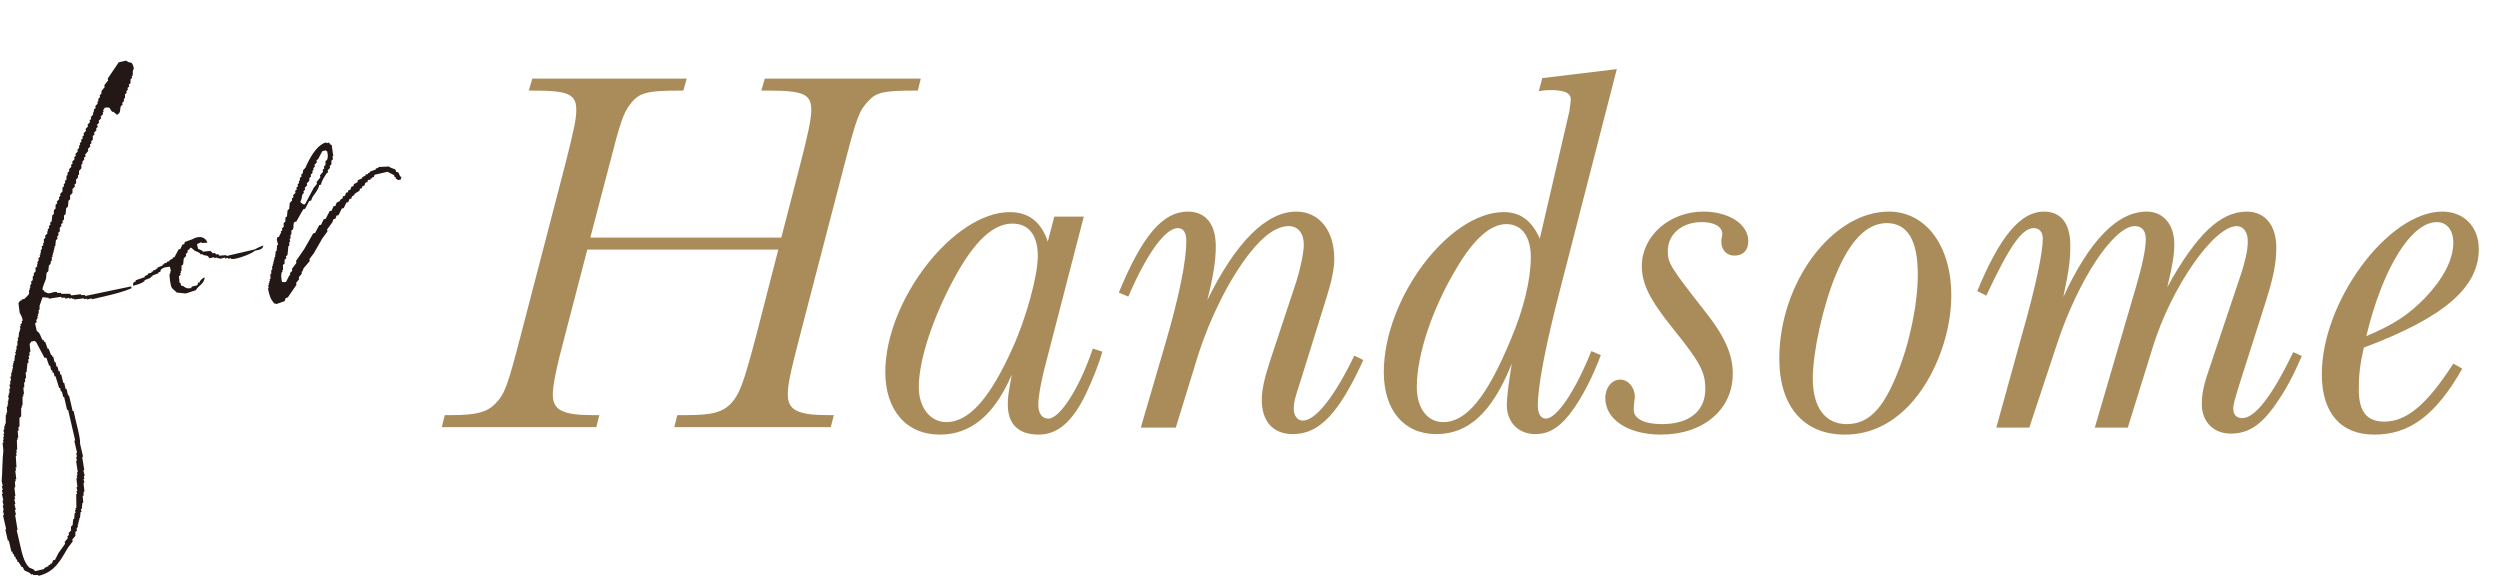 <?xml version="1.0" encoding="UTF-8"?><svg id="_レイヤー_2" xmlns="http://www.w3.org/2000/svg" xmlns:xlink="http://www.w3.org/1999/xlink" viewBox="0 0 250 58"><defs><style>.cls-1{fill:#aa8c5a;}.cls-2{fill:#231815;fill-rule:evenodd;}.cls-3{clip-path:url(#clippath);}.cls-4{fill:none;}</style><clipPath id="clippath"><rect class="cls-4" width="250" height="58"/></clipPath></defs><g id="Design"><g class="cls-3"><g><g><path class="cls-1" d="M78.13,23.76l1.85-7.15c.8-3.1,1.15-4.7,1.15-5.6,0-1.6-.8-1.95-4.25-1.95h-.75l.35-1.2h15.6l-.3,1.2h-.3c-3.05,0-3.85,.15-4.65,1.05-.9,.95-1.15,1.55-2.4,6.4l-4.45,17.1c-1,3.85-1.2,4.9-1.2,5.85,0,1.55,1,2.05,4,2.05h.6l-.3,1.2h-15.65l.3-1.2h1c2.5,0,3.6-.3,4.45-1.25,.8-.95,1.15-1.85,2.4-6.55l2.25-8.75h-19.1l-2.25,8.65c-.85,3.15-1.2,4.95-1.2,5.85,0,1.55,1,2.05,3.95,2.05h.7l-.3,1.2h-15.45l.3-1.2h.7c2.5,0,3.6-.3,4.45-1.25,.85-.9,1.15-1.75,2.4-6.55l4.45-17.1c.9-3.55,1.15-4.7,1.15-5.6,0-1.6-.8-1.95-4.3-1.95h-.45l.35-1.2h15.45l-.35,1.2h-.4c-3.2,0-4.05,.2-4.9,1.35-.7,.9-1,1.8-2.1,6.1l-1.9,7.25h19.1Z"/><path class="cls-1" d="M105.43,21.66h2.95l-4,15.45c-.35,1.5-.55,2.6-.55,3.4,0,.85,.4,1.35,1,1.35,1.15,0,3.1-3,4.45-7l.95,.3c-.25,1-1,2.9-1.65,4.25-1.35,2.8-2.85,4.05-4.7,4.05-2.05,0-3.1-1.05-3.1-3,0-.75,.05-1.1,.4-3-1.75,4.05-4.1,6-7.2,6-3.35,0-5.45-2.45-5.45-6.25,0-7.2,6.85-16,12.45-16,1.9,0,3.15,1,3.8,2.95l.65-2.5Zm-10,6.15c-2.2,4.05-3.55,8.25-3.55,10.9,0,2.05,1.15,3.5,2.75,3.5,2.25,0,4.35-2.35,6.6-7.35,1.4-3.05,2.55-7.3,2.55-9.25,0-2.1-.9-3.25-2.55-3.25-1.9,0-3.8,1.75-5.8,5.45Z"/><path class="cls-1" d="M114.08,42.76l2.5-8.55c1.35-4.65,2.05-8.1,2.05-10.15,0-.8-.3-1.25-.85-1.25-1.25,0-3.1,2.55-4.95,6.85l-.95-.4c2.35-5.7,4.4-8.1,6.9-8.1,1.8,0,2.8,1.25,2.8,3.5,0,1.35-.25,3-.85,5.35,2.85-5.8,5.9-8.85,8.9-8.85,2.3,0,3.8,1.9,3.8,4.75,0,.9-.25,2.15-.75,3.75l-2.6,8.35c-.65,1.95-.7,2.25-.7,2.9s.35,1.15,.9,1.15c1.3,0,3.2-2.45,5.15-6.5l.9,.45c-2.45,5.35-4.4,7.4-7.05,7.4-1.95,0-3.1-1.25-3.1-3.4,0-1.05,.25-2.2,.95-4.3l2.5-7.55c.4-1.25,.75-2.9,.75-3.7,0-1.15-.6-1.85-1.5-1.85-1.2,0-2.5,.9-3.95,2.75-2,2.55-3.95,6.45-5.15,10.25l-2.2,7.15h-3.5Z"/><path class="cls-1" d="M160.08,35.51c-.7,1.9-1.65,3.8-2.6,5.2-1.3,1.9-2.45,2.7-3.95,2.7-1.7,0-2.85-1.2-2.85-2.9,0-.75,.2-2.35,.5-4.15-1.95,4.85-4.3,7.05-7.55,7.05s-5.25-2.4-5.25-6.2c0-7.35,6.5-16,12-16,1.65,0,2.8,.85,3.6,2.65l2.95-12.7q.15-1,.15-1.2c0-.65-.6-.95-2-.95-.45,0-.5,0-1.2,.1l.35-1.3,7.45-.9-5.75,22.35c-1.4,5.4-2.15,9.4-2.15,11.3,0,.8,.3,1.3,.8,1.3,1.1,0,2.95-2.75,4.55-6.75l.95,.4Zm-14.45-8.65c-2.4,4-3.95,8.6-3.95,11.85,0,2.1,1.05,3.5,2.65,3.5,2.3,0,4.35-2.5,6.7-8.15,1.35-3.15,2.05-6.1,2.05-8.35,0-2.05-.9-3.3-2.45-3.3s-3.25,1.45-5,4.45Z"/><path class="cls-1" d="M163.48,39.66c0,.1,0,.25-.05,.45-.05,.35-.05,.55-.05,.9,0,.85,1.05,1.4,2.8,1.4,2.75,0,4.35-1.3,4.35-3.5,0-1.7-.5-2.65-3.15-5.95-2.4-2.95-3.2-4.6-3.2-6.35,0-3,2.75-5.45,6.15-5.45,2.55,0,4.5,1.25,4.5,2.95,0,.9-.5,1.45-1.4,1.45-.75,0-1.3-.55-1.3-1.4,0-.1,0-.25,.05-.4q.05-.25,.05-.35c0-.75-.8-1.2-2.05-1.2-2,0-3.4,1.2-3.4,2.9,0,1.2,.25,1.6,3.7,6,1.95,2.45,2.8,4.3,2.8,6.25,0,3.6-2.95,6.1-7.2,6.1-3.25,0-5.55-1.5-5.55-3.65,0-1.05,.65-1.85,1.5-1.85,.8,0,1.45,.8,1.45,1.7Z"/><path class="cls-1" d="M195.13,29.56c0,4.2-1.95,8.95-4.75,11.5-1.75,1.6-3.7,2.4-5.9,2.4-4.1,0-6.55-2.8-6.55-7.6,0-7.6,5.3-14.7,10.95-14.7,3.7,0,6.25,3.4,6.25,8.4Zm-11.6-1.95c-1.25,3.05-2.25,7.6-2.25,10.25,0,2.9,1.25,4.55,3.4,4.55s3.6-1.5,5-4.95c1.3-3.15,2.1-7.1,2.1-10.05,0-3.4-1.05-5.1-3.1-5.1s-3.75,1.85-5.15,5.3Z"/><path class="cls-1" d="M199.63,42.76l2.6-9.4c1.35-4.75,2.05-8.1,2.05-9.5,0-.65-.35-1.05-.9-1.05-1.2,0-2.45,1.85-4.75,6.75l-.9-.45c2.25-5.5,4.35-7.95,6.65-7.95,1.75,0,2.65,1.2,2.65,3.4,0,1.35-.1,2.3-.7,5.15,2.6-5.65,5.4-8.55,8.35-8.55,1.65,0,2.75,1.3,2.75,3.25,0,1.05-.15,2-.7,4.3,2.9-5.25,5.3-7.55,7.95-7.55,1.8,0,2.95,1.35,2.95,3.6,0,1.6-.3,3.05-1.15,5.7l-2.5,7.85c-.5,1.6-.65,2.1-.65,2.55,0,.6,.3,.95,.9,.95,1.25,0,2.95-2.15,5.1-6.6l.85,.4c-.85,1.95-1.55,3.3-2.6,4.8-1.45,2.1-2.75,2.95-4.5,2.95s-2.9-1.2-2.9-2.95c0-1.05,.2-2,.85-3.85l2.7-8.05c.8-2.3,1.05-3.45,1.05-4.4,0-.9-.45-1.5-1.1-1.5-2.3,0-6.55,6.1-8.4,12.1l-2.5,8.05h-3.3l4.1-14c.65-2.2,1-3.9,1-4.85,0-.85-.4-1.3-1.1-1.3-2.1,0-5.65,5.35-7.75,11.7l-2.8,8.45h-3.3Z"/><path class="cls-1" d="M246.23,36.86c-2.65,4.65-5.25,6.6-8.8,6.6-3.35,0-5.25-2.15-5.25-6.05,0-7.3,6.65-16.25,12.05-16.25,2.15,0,3.65,1.5,3.65,3.75,0,3.85-3.5,6.85-11.5,9.85-.4,1.8-.5,2.75-.5,4.2,0,2.2,.8,3.2,2.55,3.2,2.25,0,4.3-1.75,6.9-5.8l.9,.5Zm-3.7-7.1c1.8-1.9,2.8-3.8,2.8-5.5,0-1.25-.65-2.05-1.65-2.05-2.55,0-5.4,4.55-7.05,11.4,2.75-1.15,4.25-2.15,5.9-3.85Z"/></g><path class="cls-2" d="M9.67,12.51c.08-.08,.16-.17,.24-.25l-.04-.18c.08-.08,.16-.17,.24-.25l-.04-.18c.08-.08,.16-.17,.24-.25l-.04-.18,.09-.02-.04-.19c.02-.06,.11-.1,.14-.23,.67-.12,.44,.1,.78,.41l.09-.02c.12,.1,.24,.21,.37,.31,.45-.24,.24-.48,.39-.87,.06-.05,.11-.09,.17-.14l-.04-.19c.05-.05,.11-.09,.16-.14,.01-.1,.02-.2,.03-.3l.09-.02c0-.13,0-.26,0-.39l.17-.14-.04-.18c.05-.05,.11-.09,.16-.14l-.04-.18c.06-.05,.11-.09,.17-.14l-.04-.19c.05-.05,.11-.09,.17-.14,0-.13,0-.26,0-.39l.16-.14-.04-.19,.09-.02c.07-.33-.06-.44,.13-.72-.21-.93-.33-.4-.77-.8l-.75,.17c-.36,.54-.73,1.08-1.1,1.63l.04,.18c-.13,.16-.25,.32-.38,.48l.04,.19c-.1,.12-.21,.24-.31,.37-.01,.1-.02,.2-.03,.3-.06,.05-.11,.09-.16,.14l.04,.19c-.06,.05-.11,.09-.16,.14-.01,.1-.02,.2-.03,.3l-.09,.02,.04,.19c-.08,.08-.16,.17-.24,.25l.04,.19c-.06,.05-.11,.09-.17,.14,0,.1-.02,.2-.03,.3l-.09,.02,.04,.19c-.08,.08-.15,.17-.24,.25l.04,.19c-.05,.05-.11,.09-.16,.14l.04,.18c-.08,.08-.16,.17-.24,.25l.04,.18c-.08,.08-.16,.17-.24,.25l.04,.19c-.08,.08-.16,.17-.24,.25l.04,.19-.16,.14,.04,.18c-.06,.05-.11,.09-.17,.14l.04,.19-.17,.14,.04,.19-.09,.02c0,.1-.02,.2-.03,.3-.06,.05-.11,.09-.16,.14l.04,.19c-.08,.08-.16,.17-.24,.25l.04,.19c-.06,.05-.11,.09-.16,.14l.04,.19c-.08,.08-.16,.17-.24,.25l.04,.19c-.05,.05-.11,.09-.16,.14l.04,.18c-.08,.08-.16,.17-.24,.25l.04,.18-.17,.14c-.01,.1-.02,.2-.03,.3l-.09,.02c0,.13,0,.26,0,.39-.05,.05-.11,.09-.16,.14l.04,.19-.16,.14,.04,.19c-.06,.05-.11,.09-.16,.14,0,.13,0,.26,0,.39-.08,.08-.16,.17-.24,.25l.04,.19c-.05,.05-.11,.09-.16,.14l.04,.18c-.08,.08-.16,.17-.24,.25l.04,.18c-.06,.05-.11,.09-.17,.14,0,.13,0,.26,0,.39-.06,.05-.11,.09-.17,.14,0,.13,0,.26,0,.39-.05,.05-.11,.09-.16,.14-.02,.2-.04,.4-.06,.6-.05,.05-.11,.09-.16,.14l.04,.19-.16,.14,.04,.19c-.06,.05-.11,.09-.16,.14l.04,.19-.1,.02,.04,.19c-.08,.08-.16,.17-.24,.25l.04,.19c-.05,.05-.11,.09-.16,.14,0,.13,0,.26,0,.39l-.09,.02,.04,.19-.17,.14,.04,.19-.14,.23,.04,.19-.09,.02,.04,.19-.09,.02,.04,.19c-.06,.05-.11,.09-.17,.14l.04,.18-.14,.23,.04,.19-.09,.02,.04,.19-.17,.14c0,.13,0,.26,0,.39-.05,.05-.11,.09-.16,.14-.01,.1-.02,.2-.03,.3l-.09,.02c0,.13,0,.26,0,.39-.06,.05-.11,.09-.17,.14l.04,.19-.14,.23,.04,.19-.09,.02,.04,.19-.09,.02c0,.13,0,.26,0,.4-.03,.07-.41,.45-.47,.5l-.28,.06,.02,.09-.19,.04s-.06,.15-.14,.23c.04,.32,.08,.64,.12,.95,.06,.12,.32,.53,.29,.82l-.09,.02,.04,.19c-.05,.05-.11,.09-.16,.14l.04,.19-.1,.02,.07,.28-.09,.02,.04,.19-.09,.02c-.02,.2-.04,.4-.06,.6l-.09,.02,.06,.28-.09,.02c0,.16,.01,.32,.01,.49l-.09,.02c0,.13,0,.26,0,.39l-.09,.02,.04,.19-.09,.02,.07,.28-.09,.02c-.02,.2-.04,.4-.06,.6l-.09,.02,.04,.19-.09,.02,.04,.19-.09,.02,.07,.28-.09,.02,.04,.19-.09,.02,.04,.19-.09,.02c0,.13,0,.26,0,.39l-.1,.02,.09,.37-.09,.02c0,.13,0,.26,0,.39l-.09,.02,.09,.37-.09,.02c0,.16,0,.32,.01,.49l-.09,.02,.04,.18-.09,.02,.09,.37-.09,.02,.04,.19-.09,.02,.07,.28-.09,.02,.04,.18-.1,.02c.01,.19,.02,.39,.04,.58l-.09,.02,.04,.19-.09,.02c0,.29,0,.59,0,.88l-.09,.02,.04,.18-.09,.02c0,.13,0,.26-.01,.39l-.09,.02,.09,.37-.09,.02,.07,.28-.09,.02,.06,.28-.09,.02,.07,.28-.1,.02c.03,.26,.05,.51,.08,.77-.11,.95-.09,2.1-.17,3.08l.11,.47-.09,.02,.09,.37-.09,.02,.09,.37-.09,.02,.15,.65-.09,.02,.11,.47-.09,.02,.11,.47-.09,.02,.11,.46-.1,.02,.32,1.4-.09,.02,.26,1.12,.09-.02,.26,1.12,.09-.02,.07,.28,.09-.02,.06,.28,.09-.02,.06,.28,.1-.02,.06,.28,.09-.02c.1,.17,.21,.35,.32,.52l.09-.02c.06,.12,.12,.24,.18,.35,.18,.09,.37,.18,.55,.26,.05,.05,.09,.11,.14,.16l.18-.04,.02,.09c.16,0,.33,0,.49-.01l.02,.09c1.76-.4,2.29-1.75,2.98-2.85,.15-.2,.3-.4,.45-.59l-.04-.19c.1-.12,.21-.24,.31-.37,0-.13,0-.26,0-.39,.06-.05,.11-.09,.16-.14l-.04-.19,.14-.23-.04-.19,.09-.02-.04-.19,.09-.02-.04-.18,.09-.02-.04-.19,.09-.02c.02-.2,.04-.4,.06-.6l.1-.02-.07-.28,.09-.02c.02-.2,.04-.4,.06-.6l.09-.02c-.02-.23-.04-.45-.06-.68l.09-.02c0-.13,0-.26,0-.39l.09-.02c-.03-.29-.07-.57-.1-.86l.09-.02-.09-.37,.09-.02-.06-.28,.09-.02-.13-.56,.09-.02c-.07-.44-.14-.88-.21-1.32l.09-.02-.3-1.3c.03-.63-.27-1.6-.44-2.35l-.21-.93-.09,.02-.37-1.58-.09,.02-.15-.65-.09,.02-.15-.65-.09,.02-.2-.84-.09,.02-.08-.37-.1,.02-.11-.47-.09,.02-.11-.47-.09,.02-.13-.56-.09,.02-.04-.19-.09,.02c-.08-.21-.16-.42-.24-.63l-.09,.02c-.09-.24-.18-.48-.26-.72l-.09,.02-.04-.18-.1,.02c-.27-.37-.23-.73-.61-.94l-.17-.75,.16-.14-.04-.19,.14-.23-.04-.19,.09-.02-.04-.19,.09-.02c0-.13,0-.26,0-.39l.09-.02c0-.13,0-.26,0-.39,.1-.29,.2-.57,.3-.85,.2,.02,.4,.04,.6,.06l.02,.09c.41-.06,.82-.13,1.23-.19l.02,.09h.39s.02,.1,.02,.1l.37-.09,.02,.09,.28-.06,.02,.09,.18-.04,.02,.09c.32-.04,.64-.08,.95-.12l.02,.09,.28-.06,.02,.09,.47-.11,.02,.09,1.12-.26c1.07-.25,2.05-.49,2.85-.85l-.04-.18c-1.53,.32-3.06,.64-4.59,.96l-.02-.09c-.13,0-.26,0-.4,0l-.02-.09c-.32,.04-.63,.08-.95,.12-.05-.06-.09-.11-.14-.16-.29,0-.59,0-.88,0l-.02-.09c-.13,0-.26,0-.39,0l-.02-.09c-.46-.06-.69,.28-1.07,.05-.18-.07-.14-.03-.25-.24l-.09,.02c-.12-.19,.28-.98,.32-1.15,.02-.2,.04-.4,.06-.6,.06-.05,.11-.09,.17-.14,.02-.2,.04-.4,.06-.6,.06-.05,.11-.09,.17-.14,0-.1,.02-.2,.03-.3l.09-.02c0-.13,0-.26,0-.39l.09-.02-.04-.19,.09-.02-.04-.19,.1-.02-.04-.19,.09-.02-.04-.19,.09-.02-.04-.19,.09-.02c.02-.2,.04-.4,.06-.6,.05-.05,.11-.09,.16-.14l-.04-.19,.15-.23-.04-.18c.05-.05,.11-.09,.16-.14,0-.13,0-.26,0-.39l.17-.14-.04-.19c.05-.05,.11-.09,.17-.14l-.04-.19c.05-.05,.11-.09,.16-.14,0-.13,0-.26,0-.4,.06-.05,.11-.09,.16-.14,.02-.2,.04-.4,.06-.6,.05-.05,.11-.09,.17-.14,.02-.2,.04-.4,.06-.6,.05-.05,.11-.09,.16-.14,0-.13,0-.26,0-.39,.08-.08,.16-.17,.24-.25,0-.13,0-.26,0-.39,.08-.08,.16-.17,.24-.25l-.04-.19c.06-.05,.11-.09,.16-.14,0-.13,0-.26,0-.39,.06-.05,.11-.09,.17-.14,.01-.1,.02-.2,.03-.3l.09-.02c0-.13,0-.26,0-.39,.08-.08,.16-.17,.24-.25,0-.13,0-.26,0-.4l.09-.02c0-.1,.02-.2,.03-.3,.06-.05,.11-.09,.17-.14l-.04-.19c.06-.05,.11-.09,.17-.14l-.04-.19c.1-.12,.21-.24,.31-.37l-.04-.19c.08-.08,.16-.17,.24-.25l-.04-.19,.16-.14-.04-.19c.06-.05,.11-.09,.17-.14,0-.13,0-.26,0-.39,.06-.05,.11-.09,.17-.14l-.04-.19c.08-.08,.16-.17,.24-.25l-.04-.18,.16-.14-.04-.18Zm-5.13,23.27l.09-.02c.09,.27,.19,.54,.29,.82l.09-.02,.11,.47,.09-.02,.07,.28,.09-.02,.09,.37,.09-.02c.12,.4,.25,.79,.37,1.19l.09-.02,.09,.37,.09-.02,.13,.56,.09-.02,.3,1.31,.1-.02,.71,3.08-.09,.02,.28,1.21-.09,.02,.08,.37-.09,.02,.09,.37-.09,.02c.06,.38,.11,.76,.17,1.14l-.09,.02,.07,.28-.1,.02,.07,.28-.09,.02c.03,.29,.07,.57,.1,.86l-.09,.02,.09,.37-.09,.02,.06,.28-.09,.02c0,.46,.02,.91,.02,1.37l-.09,.02,.04,.18-.09,.02,.06,.28-.09,.02c-.02,.2-.04,.4-.06,.6l-.09,.02c-.02,.2-.04,.4-.06,.6-.06,.05-.11,.09-.16,.14,0,.13,0,.26,0,.39-.08,.08-.16,.17-.24,.25l.04,.19c-.05,.05-.11,.09-.16,.14l.04,.19c-.1,.12-.2,.24-.31,.37l.04,.19c-.22,.31-.44,.63-.67,.94-.12,.22-.23,.45-.34,.67l-.19,.04c-.04,.11-.08,.22-.12,.32l-.18,.04,.02,.09-.19,.04,.02,.09c-.15,.07-.3,.13-.44,.2l.02,.09-.93,.22c-.05-.06-.09-.11-.14-.17-.14-.06-.29-.13-.44-.19-.57-.53-.76-1.56-1-2.62l-.26-1.12,.09-.02c-.08-.51-.17-1.01-.25-1.51l.09-.02-.11-.47,.09-.02-.13-.56,.09-.02-.11-.47,.09-.02-.07-.28,.09-.02c-.03-.29-.07-.57-.1-.86l.09-.02c-.01-.2-.02-.39-.04-.58l.09-.02-.04-.19,.09-.02c-.03-.29-.07-.57-.1-.86l.09-.02-.07-.28,.1-.02c-.02-.39-.05-.77-.07-1.16l.09-.02-.07-.28,.09-.02-.06-.28,.09-.02c-.01-.33-.02-.65-.03-.98l.09-.02-.04-.18,.09-.02c-.02-.22-.04-.45-.06-.67l.09-.02c0-.13,0-.26,0-.39l.09-.02c0-.29,0-.59,0-.88l.17-.14c0-.29,0-.59,0-.88l.09-.02-.04-.19,.09-.02c0-.29,0-.59,0-.88l.09-.02-.04-.19,.09-.02c-.02-.23-.04-.45-.06-.67l.09-.02c0-.16-.01-.32-.01-.49l.09-.02c0-.13,0-.26,.01-.39l.09-.02c-.01-.19-.02-.39-.04-.58l.09-.02c.03-.3,.06-.6,.09-.9l.09-.02c0-.13,0-.26,0-.39l.09-.02-.07-.28,.09-.02c0-.13,0-.26,.01-.39l.09-.02c-.02-.25-.05-.51-.08-.77,0,0,.12-.14,.14-.23l.37-.09,.02,.09,.09-.02c.29,.55,.58,1.11,.88,1.66M39.82,17.23c-.07-.02-.14-.03-.21-.05l-.04-.19c-.19-.16-.48-.15-.67-.34-.36,.02-.71,.03-1.07,.05l.02,.09-.28,.06,.02,.09c-.21,.08-.42,.16-.63,.24l.02,.09-.18,.04,.02,.09-.28,.06,.02,.09-.35,.18,.02,.09c-.15,.07-.3,.13-.44,.2-.02,.07-.03,.14-.05,.21-.12,.06-.24,.12-.35,.18-.02,.07-.03,.14-.05,.21l-.19,.04-.12,.32-.19,.04c-.02,.07-.03,.14-.05,.21l-.18,.04-.12,.32-.19,.04c-.02,.07-.03,.14-.05,.21-.08,.05-.17,.1-.26,.16l.02,.09c-.12,.06-.23,.12-.35,.18-.04,.11-.08,.22-.12,.32l-.19,.04c-.06,.15-.13,.29-.19,.44l-.19,.04c-.14,.26-.27,.52-.41,.78l-.19,.04c-.09,.18-.18,.37-.26,.55l-.19,.04c-.14,.26-.27,.52-.41,.78l-.19,.04c-.3,.53-.61,1.06-.91,1.59-.27,.39-.54,.78-.81,1.17l.04,.19c-.15,.2-.3,.4-.45,.6l.04,.18c-.08,.08-.16,.17-.24,.25l.04,.19-.09,.02c-.11,.22-.23,.44-.34,.67-.23,.03-.24,.01-.4,0-.09-.44-.11-.65-.03-.98l.09-.02-.04-.19,.09-.02c0-.16-.01-.32-.02-.49l.17-.14c0-.13,0-.26,0-.39l.17-.14-.04-.19c.05-.05,.11-.09,.16-.14,.03-.3,.06-.6,.09-.9l.09-.02c0-.13,0-.26,0-.39l.09-.02-.06-.28,.09-.02c0-.13,0-.26,0-.4l.09-.02c0-.13,0-.26,0-.39,.06-.05,.11-.09,.17-.14,.08-.23-.01-.53,.13-.72l.19-.04c.23-.41,.46-.83,.7-1.24l.18-.04c.14-.26,.28-.52,.41-.78l.19-.04c.04-.11,.08-.22,.12-.32,.26-.41,.59-.73,.7-1.24l.18-.04c.02-.34,.36-.82,.53-1.1,.06-.05,.11-.09,.17-.14l-.04-.19c.08-.08,.16-.17,.24-.25l-.04-.19c.05-.05,.11-.09,.17-.14,0-.13,0-.26,0-.39,.05-.05,.11-.09,.16-.14l-.06-.28,.09-.02c-.06-.38-.11-.76-.16-1.14l-.09,.02c-.1-.17,0-.08-.14-.16l-.02-.09-.28,.07-.02-.09c-1.03,.29-1.74,1.76-2.07,2.54-.08,.08-.16,.17-.24,.25,0,.1-.02,.2-.03,.3-.06,.05-.11,.09-.16,.14l.04,.18c-.05,.05-.11,.09-.16,.14-.01,.1-.02,.2-.03,.3l-.09,.02,.04,.19c-.06,.05-.11,.09-.16,.14l.04,.19c-.06,.05-.11,.09-.16,.14l.04,.19-.17,.14,.04,.19c-.08,.08-.16,.17-.24,.25l.04,.19c-.06,.05-.11,.09-.17,.14l.04,.18c-.08,.08-.16,.17-.24,.25-.02,.2-.04,.4-.06,.6-.06,.05-.11,.09-.16,.14-.02,.2-.04,.4-.06,.6-.05,.05-.11,.09-.16,.14,0,.13,0,.26,0,.39l-.17,.14c0,.13,0,.26,0,.39l-.17,.14,.04,.19c-.05,.05-.11,.09-.16,.14l.04,.18-.09,.02c-.04,.11-.08,.21-.12,.32l-.18,.04c0,.19-.05,.21-.05,.21l.13,.56-.09,.02c-.02,.2-.04,.4-.06,.6l-.09,.02c-.02,.2-.04,.4-.06,.6l-.09,.02,.04,.19-.09,.02,.04,.19-.09,.02,.04,.19-.09,.02,.04,.19-.09,.02c0,.13,0,.26,0,.39l-.09,.02c0,.13,0,.26,0,.39l-.09,.02c0,.16,0,.33,.01,.49l-.09,.02,.04,.19-.09,.02,.04,.18-.09,.02,.04,.19-.09,.02,.07,.28-.09,.02c.2,.89,.25,1.02,.64,1.52,.2,.01,.07-.03,.21,.05,.27-.09,.55-.19,.82-.29,.04-.11,.08-.22,.12-.32l.19-.04c.29-.43,.59-.86,.88-1.28l-.04-.19c.1-.12,.21-.24,.31-.37l-.04-.19c.1-.12,.21-.24,.31-.37l-.04-.19,.09-.02c.04-.11,.08-.22,.12-.32,.21-.24,.41-.49,.62-.73l-.04-.18c.15-.2,.3-.4,.45-.6,.28-.49,.56-.98,.84-1.47,.17-.24,.35-.47,.52-.71l-.04-.19c.17-.24,.35-.47,.52-.71,.04-.11,.08-.22,.12-.32l.19-.04c.04-.11,.08-.22,.12-.32l.19-.04c.11-.22,.22-.45,.34-.67l.19-.04c.09-.18,.18-.37,.26-.55l.19-.04c.04-.11,.08-.22,.12-.32l.19-.04c.02-.07,.03-.14,.05-.21,.08-.05,.17-.1,.26-.16l-.02-.09,.52-.32c.02-.07,.03-.14,.05-.21l.19-.04c.02-.07,.03-.14,.05-.21l.19-.04,.12-.32,.19-.04c.02-.07,.03-.14,.05-.21l.28-.06-.02-.09,.19-.04-.02-.09,.18-.04c.02-.07,.03-.14,.05-.21l1.3-.3c.22,.11,.44,.23,.67,.34l.04,.19,.09-.02,.04,.18s.14,.05,.23,.14l.28-.06-.02-.09c.08-.13,.04,0,.05-.21l-.1,.02c-.07-.15-.13-.3-.2-.45m-9.6,2.22c.06-.05,.11-.09,.16-.14l-.04-.19,.17-.14-.04-.19c.08-.08,.16-.17,.24-.25l-.04-.19c.08-.08,.16-.17,.24-.25,.01-.1,.02-.2,.03-.3,.06-.05,.11-.09,.16-.14l-.04-.19,.17-.14c0-.1,.02-.2,.03-.3l.1-.02-.04-.19,.16-.14-.04-.19c.08-.08,.16-.17,.24-.25l-.04-.19c.06-.05,.11-.09,.17-.14,.14-.26,.27-.52,.41-.78l.37-.09,.02,.09,.09-.02c.09,.41,.11,.6,0,.88l-.16,.14c0,.13,0,.26,0,.39l-.16,.14,.04,.19c-.06,.05-.11,.09-.16,.14l.04,.19c-.1,.12-.21,.24-.31,.37l.04,.19c-.13,.16-.25,.32-.38,.48l.04,.18c-.1,.12-.21,.24-.31,.37-.3,.56-.59,1.12-.89,1.68-.23-.01-.18,.01-.32-.12-.13-.08-.04,.01-.14-.16,.16-.22,.12-.48,.22-.74m-3.92,5.13c-.28,.09-.67,.28-.89,.4l-2.8,.65-.02-.09c-.23,.02-.45,.04-.68,.06-.05-.05-.09-.11-.14-.16l-.19,.04c-.05-.06-.09-.11-.14-.16l-.19,.04c-.08-.08-.17-.16-.25-.24-.25,.02-.51,.05-.77,.08l-.02-.09c-.14-.07-.29-.13-.44-.2l-.11-.47c.15-.07,.3-.13,.45-.2l.02,.09c.19-.01,.39-.02,.58-.03-.26-.67-.91-.7-1.55-.33-.24,.09-.48,.18-.72,.26-.02,.07-.03,.14-.05,.21l-.19,.05c-.06,.14-.13,.29-.2,.44l-.18,.04c-.14,.26-.27,.52-.41,.78l-.18,.04,.02,.09c-.12,.06-.23,.12-.35,.18l.02,.09-.28,.06,.02,.09-.28,.06,.02,.09-.19,.04,.02,.09c-.18,.07-.36,.15-.54,.22l.02,.09-.19,.04,.02,.09-.28,.06,.02,.09-.18,.04,.02,.09-.37,.09,.02,.09c-.12,.06-.23,.12-.35,.18l.02,.09c-.31,.1-.61,.21-.91,.31l.02,.09c-.08,.05-.17,.1-.26,.16-.01,.1-.02,.2-.03,.3,.52-.13,.81-.22,1.17-.47l-.02-.09c.21-.08,.42-.16,.63-.24l-.02-.09,.19-.04-.02-.09c.21-.08,.42-.16,.63-.24l-.02-.09,.19-.04c.02-.07,.03-.14,.05-.21,.29-.28,.54-.26,.91-.31l.11,.47-.09,.02,.04,.19-.09,.02c-.03,.18,.07,1.17,.23,1.42,.09,.13,.38,.34,.5,.47,.3,.03,.6,.06,.9,.09,.33-.11,.67-.22,1-.33,.25-.47,.86-.64,.88-1.29-.25,.12-.35,.23-.49,.41l.02,.09-.19,.04c-.02,.07-.03,.14-.05,.21-.15,.15-.46,.08-.63,.24l.02,.09c-.47,.07-.54,0-.83-.2-.07-.02-.14-.03-.21-.05l-.06-.28-.09,.02c-.02-.22-.04-.45-.06-.67,.06-.05,.11-.09,.16-.14l-.04-.19,.09-.02-.04-.19,.09-.02c0-.16-.01-.32-.01-.49,.05-.05,.11-.09,.17-.14,.02-.2,.04-.4,.06-.6,.08-.08,.16-.17,.24-.25l-.04-.19c.05-.05,.11-.09,.16-.14,.11-.26-.14-.14,.22-.35,.05-.05-.03-.14,.16-.14,.12,.1,.24,.21,.37,.31,.15,.06,.29,.13,.44,.19,.05,.06,.09,.11,.14,.17l.19-.04,.02,.09c.32,.1,.48-.01,.67,.34l.47-.11,.02,.09,.28-.06,.02,.09,.19-.04,.02,.09,.56-.13,.02,.09,.28-.06,.02,.09,.28-.06,.02,.09c.58,.05,2.21-.61,2.36-.84,.53-.1,.84-.14,.84-.59"/></g></g></g></svg>